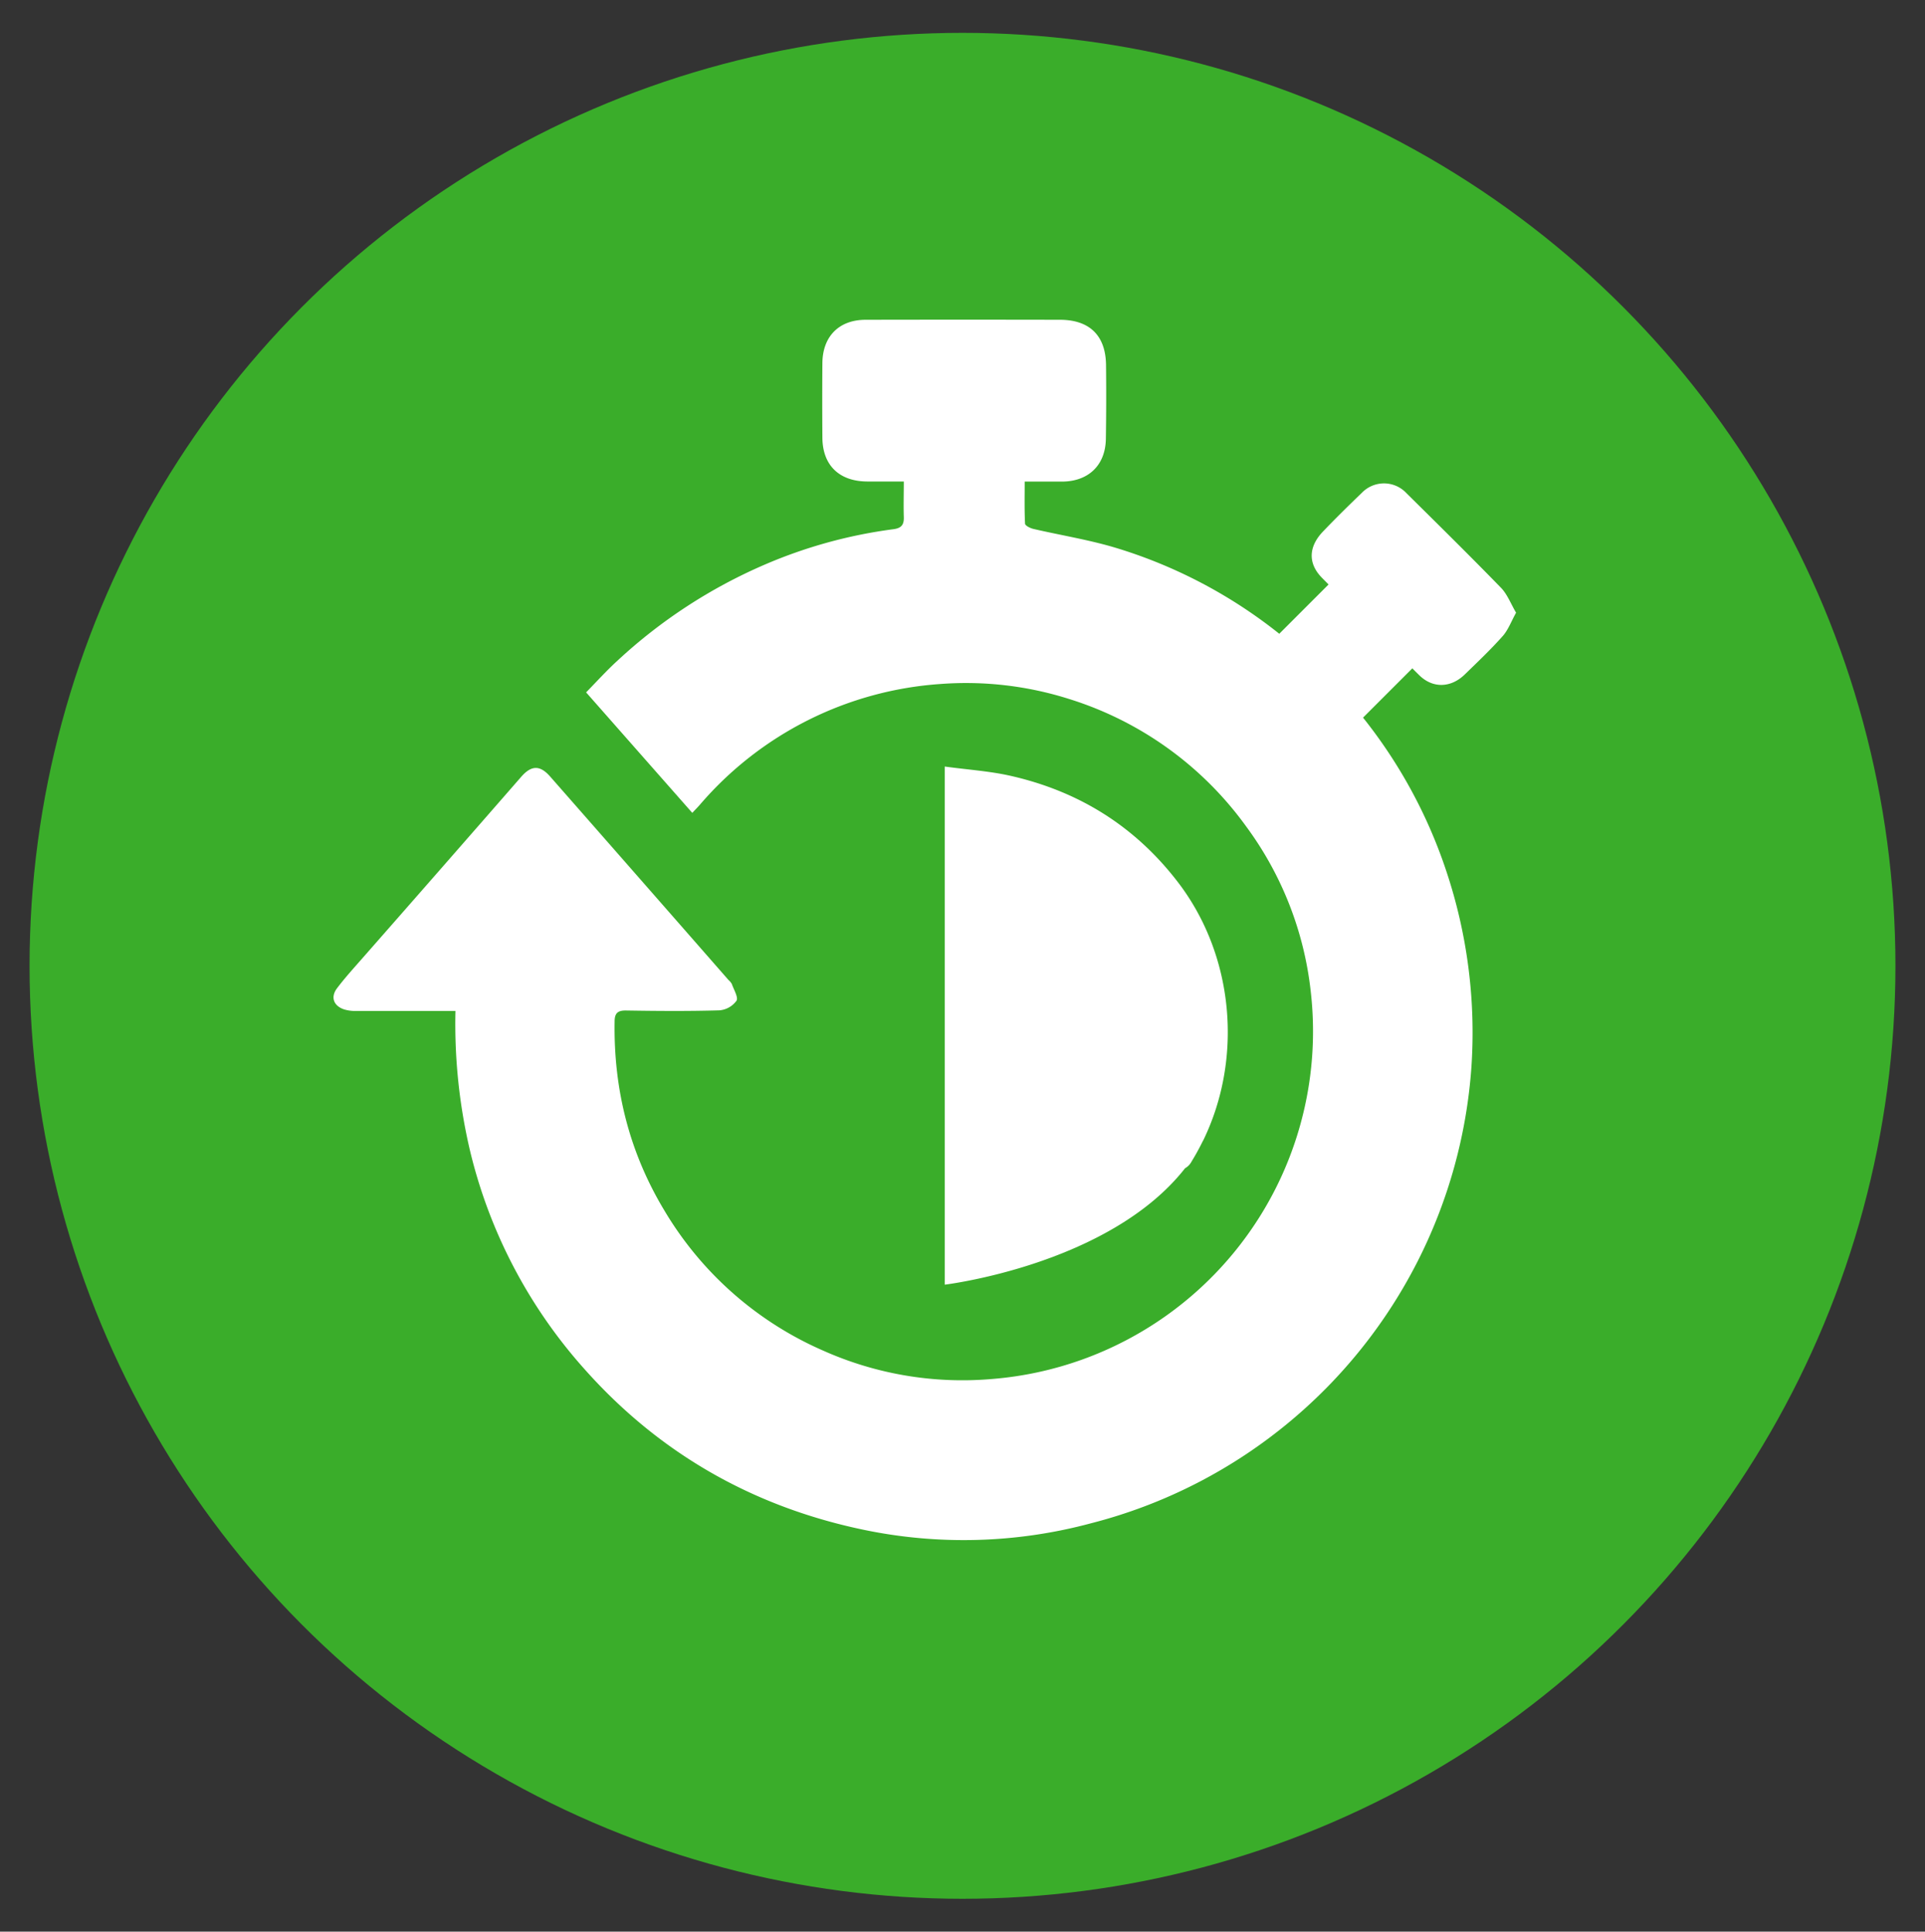 <?xml version="1.0" encoding="UTF-8"?> <svg xmlns="http://www.w3.org/2000/svg" viewBox="0 0 586 588"><rect x="0" y="0" width="586" height="588" fill="#333333" stroke="none"/><defs><style>.cls-1{fill:#3aad2a;}.cls-2{fill:#fff;fill-rule:evenodd;}</style></defs><title>Artboard 2 copy 6</title><g id="Green_tick" data-name="Green tick"><circle class="cls-1" cx="293" cy="294" r="284"></circle><path class="cls-2" d="M358.63,268.61c-13.09-17.1-30.25-27.77-51.11-32.47-6.37-1.43-13-1.85-19.93-2.8v15.51q0,34.05,0,68.1c0,.42,0,.82,0,1.2v72.91s50.07-6,73.16-35.44a5.09,5.09,0,0,0,2-2.08c1.23-2,2.33-4,3.36-6.1.06-.12.13-.23.2-.35l0,0C378.43,322.1,375.68,290.89,358.63,268.61Z"></path><path class="cls-2" d="M457,179c-9.48-9.75-19.18-19.31-28.86-28.88a9.34,9.34,0,0,0-13.57-.1c-4,3.84-8,7.77-11.84,11.79-4.36,4.55-4.64,9.61-.38,14,.68.7,1.38,1.4,2.08,2.11l-15,15A149.22,149.22,0,0,0,340.44,167c-8.43-2.62-17.26-4-25.88-6-.95-.22-2.49-1-2.52-1.58-.21-4.18-.11-8.38-.11-12.82,4.15,0,7.85,0,11.56,0,7.95-.12,13-5.05,13.15-12.94q.18-11.3.05-22.61c-.12-8.9-5-13.69-14-13.71q-29.59-.06-59.17,0c-8.1,0-13.1,5.06-13.17,13.17q-.09,11.31,0,22.61c0,8.43,5.06,13.38,13.56,13.45,3.59,0,7.18,0,11.22,0,0,3.8-.11,7.28,0,10.75.1,2.41-.71,3.46-3.21,3.78a146.85,146.85,0,0,0-39,10.72,157.28,157.28,0,0,0-44.92,29.26c-3.3,3-6.33,6.37-9.58,9.68l32.32,36.68c1.05-1.11,1.77-1.84,2.43-2.61a106,106,0,0,1,73-36.61,103.78,103.78,0,0,1,39.4,4.59,104.92,104.92,0,0,1,53.8,38.79,103.53,103.53,0,0,1,19.63,50.13,106.16,106.16,0,0,1-97.24,118.06,103.91,103.91,0,0,1-51.32-8.72,105,105,0,0,1-48.17-42.55c-10.68-17.71-15.51-36.93-15.17-57.54,0-2.47.85-3.41,3.44-3.38,9.5.15,19,.23,28.49-.05a7.14,7.14,0,0,0,5.16-2.91c.64-1-.81-3.38-1.41-5.11a4.45,4.45,0,0,0-1-1.2q-27.13-31-54.29-61.93c-3.08-3.51-5.68-3.5-8.77,0Q134.42,264.27,110,292.06c-2.52,2.87-5.09,5.71-7.39,8.75-2.06,2.71-1.08,5.4,2.18,6.47a11.74,11.74,0,0,0,3.64.46c8.89,0,17.77,0,26.64,0h3.58a168.22,168.22,0,0,0,4.44,42.58,153.27,153.27,0,0,0,34.62,66.2c22.8,25.75,51.3,42,84.75,49.06a149.24,149.24,0,0,0,69.6-1.87,154.2,154.2,0,0,0,60.87-31.21,154.55,154.55,0,0,0,55-107.82,155.17,155.17,0,0,0-7.63-59.45,151.22,151.22,0,0,0-25.37-46.78l15-15c.71.7,1.41,1.41,2.13,2.11,4.17,4.07,9.65,3.82,13.83-.24,3.92-3.81,7.9-7.58,11.53-11.66,1.7-1.9,2.62-4.5,4.1-7.15C459.91,183.78,458.89,181,457,179Z"></path></g></svg> 